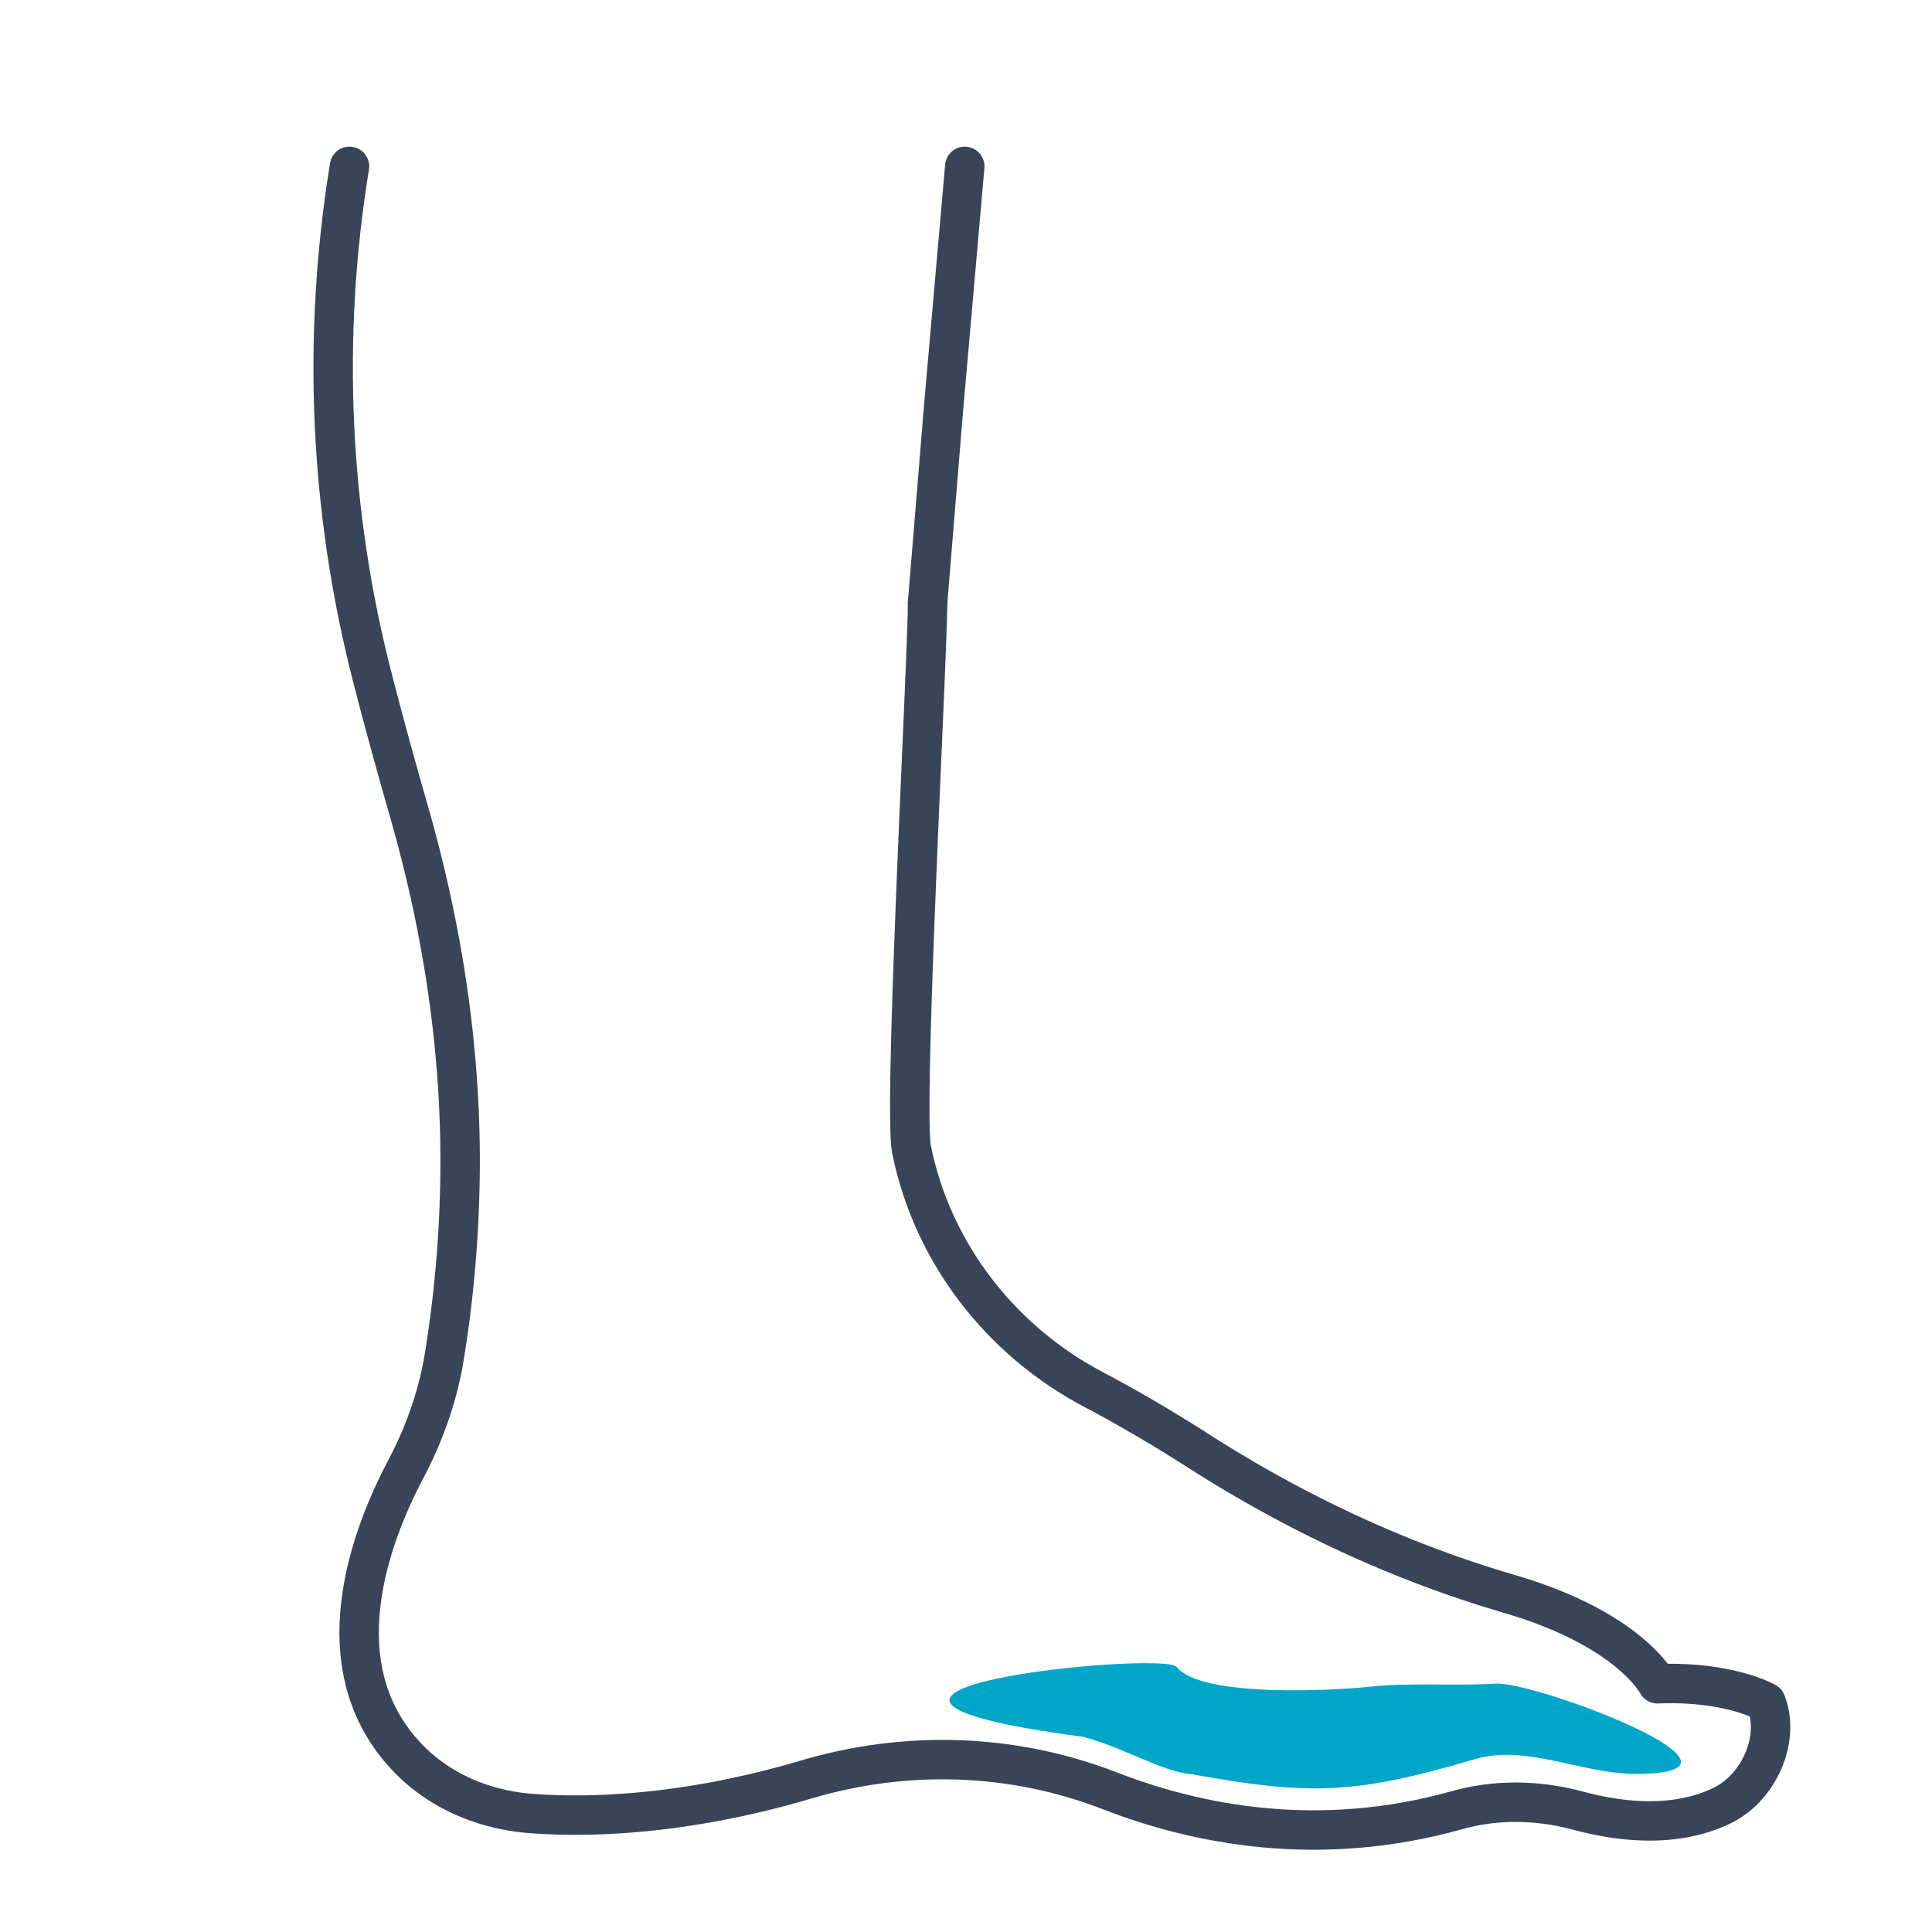 <?xml version="1.0" encoding="UTF-8"?> <svg xmlns="http://www.w3.org/2000/svg" xmlns:xlink="http://www.w3.org/1999/xlink" xml:space="preserve" width="180px" height="180px" version="1.1" shape-rendering="geometricPrecision" text-rendering="geometricPrecision" image-rendering="optimizeQuality" fill-rule="evenodd" clip-rule="evenodd" viewBox="0 0 180000 180000"> <g id="Layer_x0020_1">  <g> <path fill="#384558" fill-rule="nonzero" d="M84586 56060l3661 300c-82,1011 -969,1763 -1980,1681 -1011,-83 -1764,-970 -1681,-1981zm1518 -18487l1 -10 3660 310 -1518 18487 -3661 -300 1518 -18487zm3661 300l-3661 -300c82,-1011 969,-1763 1980,-1680 1011,82 1764,969 1681,1980zm-1709 -22534l3659 321 -1951 22224 -3659 -321 1951 -22224zm3659 321l-3659 -321c88,-1010 980,-1758 1990,-1669 1010,89 1758,980 1669,1990z"></path> </g> <g> <path fill="#384558" fill-rule="nonzero" d="M34374 15795l-3626 -591c163,-1000 1108,-1680 2108,-1517 1000,163 1681,1107 1518,2108zm-1813 -295l0 0 0 0 0 0 1813 295 -1813 -295zm413 48303l1 7 -377 -1490 -357 -1494 -337 -1497 -318 -1501 -297 -1504 -279 -1507 -258 -1510 -238 -1512 -218 -1515 -198 -1517 -178 -1520 -159 -1521 -139 -1523 -119 -1525 -99 -1524 -80 -1528 -60 -1527 -40 -1529 -19 -1529 0 -1528 19 -1529 40 -1531 60 -1529 80 -1527 98 -1527 119 -1528 138 -1526 160 -1524 177 -1523 197 -1523 217 -1520 238 -1518 3626 591 -231 1470 -210 1473 -192 1475 -173 1477 -152 1479 -136 1478 -115 1479 -95 1480 -77 1482 -58 1481 -38 1481 -19 1483 0 1481 19 1481 38 1480 58 1480 77 1480 97 1477 114 1478 135 1475 153 1474 174 1470 191 1470 213 1468 229 1464 250 1464 270 1460 288 1456 308 1454 327 1449 346 1447 365 1443 1 7 -3557 912zm1 7l3555 -926c255,982 -333,1986 -1314,2241 -982,255 -1986,-333 -2241,-1315zm3316 12131l0 -2 -119 -406 -114 -405 -116 -403 -114 -403 -114 -398 -113 -400 -111 -397 -111 -396 -109 -391 -111 -391 -107 -391 -108 -386 -107 -387 -106 -383 -106 -384 -103 -381 -102 -375 -104 -379 -101 -376 -100 -370 -99 -371 -99 -368 -101 -372 -96 -365 -96 -362 -96 -363 -95 -359 -94 -360 -92 -357 -91 -354 -91 -351 -91 -352 3557 -912 89 345 91 351 91 352 92 352 92 353 95 357 93 358 97 362 96 363 95 360 99 367 100 369 100 371 100 371 102 372 103 379 103 377 103 376 106 383 105 380 107 387 108 386 108 388 109 391 111 391 111 395 111 393 113 398 113 398 115 403 115 403 116 404 0 -3 -3529 1018zm0 -2l3529 -1013c278,974 -284,1992 -1258,2271 -975,279 -1993,-284 -2271,-1258zm4696 35374l0 -2 27 -1120 15 -1119 4 -1120 -9 -1118 -20 -1117 -33 -1119 -43 -1117 -57 -1116 -66 -1116 -78 -1114 -90 -1114 -103 -1112 -111 -1114 -123 -1110 -135 -1109 -146 -1109 -156 -1108 -165 -1106 -178 -1104 -188 -1105 -199 -1100 -207 -1102 -219 -1098 -229 -1096 -240 -1094 -250 -1095 -258 -1090 -269 -1091 -279 -1087 -287 -1086 -299 -1083 -305 -1081 3529 -1018 315 1112 306 1113 296 1117 286 1118 277 1121 267 1123 255 1126 247 1128 236 1129 225 1133 215 1132 206 1136 192 1138 183 1140 173 1141 160 1143 150 1142 139 1147 127 1148 116 1147 105 1150 92 1152 83 1151 68 1154 57 1154 46 1155 33 1157 23 1157 8 1157 -4 1159 -15 1159 -30 1160 0 -3 -3670 -106zm0 -2l3670 111c-29,1013 -877,1809 -1890,1780 -1014,-30 -1810,-878 -1780,-1891zm-1401 14748l0 -3 78 -485 75 -484 74 -482 70 -478 68 -481 66 -481 64 -473 60 -476 60 -475 57 -472 54 -471 52 -468 51 -467 47 -467 47 -466 44 -462 41 -461 41 -458 36 -458 37 -457 33 -451 32 -452 28 -451 29 -452 27 -444 22 -443 23 -447 21 -440 18 -436 16 -437 15 -437 15 -431 3670 106 -14 448 -15 446 -17 452 -20 454 -21 455 -22 454 -25 461 -27 463 -29 460 -30 465 -32 468 -36 470 -36 469 -39 472 -40 475 -44 477 -46 479 -47 478 -50 481 -51 483 -54 485 -57 487 -59 489 -60 486 -63 491 -66 494 -68 493 -70 495 -73 499 -76 499 -78 498 -80 501 0 -3 -3626 -584zm0 -3l3626 590c-163,1000 -1108,1681 -2108,1518 -1001,-163 -1681,-1108 -1518,-2108zm-3449 10054l2 -3 156 -298 153 -299 151 -301 147 -302 146 -304 141 -303 140 -306 134 -305 133 -307 131 -311 126 -308 124 -312 121 -310 115 -312 115 -314 111 -315 106 -315 104 -316 102 -321 98 -316 93 -315 91 -322 86 -321 84 -321 81 -319 75 -325 73 -324 69 -322 66 -327 63 -324 57 -325 55 -328 3626 584 -62 366 -65 369 -69 366 -73 363 -78 367 -83 362 -85 360 -90 364 -93 359 -98 357 -101 356 -105 361 -110 354 -111 351 -115 352 -121 350 -123 352 -126 348 -130 347 -135 346 -135 342 -141 344 -143 341 -146 341 -152 340 -153 336 -156 335 -159 334 -162 331 -166 332 -169 329 -172 328 2 -3 -3250 -1713zm2 -3l3246 1719c-475,896 -1587,1238 -2483,763 -895,-474 -1237,-1587 -763,-2482zm442 28861l1 1 -792 -888 -717 -915 -643 -939 -567 -957 -498 -974 -429 -989 -361 -997 -300 -1008 -239 -1011 -182 -1014 -127 -1014 -77 -1013 -28 -1006 15 -999 57 -993 94 -983 129 -972 162 -960 191 -945 216 -929 241 -911 260 -892 280 -873 293 -852 307 -826 315 -801 323 -775 327 -749 331 -717 328 -685 326 -653 320 -619 3250 1713 -296 569 -300 604 -305 633 -302 660 -301 685 -297 713 -289 733 -279 753 -267 771 -251 788 -234 802 -215 815 -193 825 -167 831 -141 838 -112 844 -83 846 -47 844 -13 843 24 841 62 835 104 828 146 820 192 813 238 800 289 792 336 781 392 766 449 756 508 743 571 729 638 715 2 2 -2665 2527zm1 1l2662 -2530c699,735 669,1898 -66,2596 -734,698 -1898,669 -2596,-66zm12738 5820l-2 0 -445 -38 -444 -49 -442 -56 -441 -66 -440 -75 -436 -84 -436 -93 -432 -103 -431 -111 -429 -120 -426 -130 -423 -141 -418 -147 -419 -159 -412 -167 -407 -175 -405 -187 -402 -195 -395 -205 -392 -213 -389 -225 -382 -233 -374 -241 -372 -250 -367 -264 -358 -270 -353 -280 -346 -290 -341 -298 -336 -311 -326 -319 -318 -326 2665 -2527 254 259 257 253 261 242 272 238 275 230 282 223 287 216 290 207 296 201 304 196 308 188 308 178 317 172 320 166 323 157 330 151 334 144 336 137 336 128 345 121 347 115 349 106 351 100 355 92 357 83 360 77 363 70 362 63 368 54 366 47 368 39 370 33 -3 0 -274 3662zm-2 0l279 -3662c1011,77 1768,959 1691,1970 -77,1011 -959,1768 -1970,1692zm26342 -3243l0 0 -1093 316 -1079 297 -1063 279 -1047 262 -1033 244 -1014 228 -1000 209 -981 196 -967 178 -948 164 -930 151 -914 136 -896 124 -877 110 -860 98 -842 86 -822 74 -805 65 -786 52 -764 43 -747 35 -727 24 -708 18 -688 8 -668 1 -644 -5 -626 -12 -605 -18 -583 -24 -562 -27 -541 -32 -520 -37 274 -3662 482 33 504 30 526 27 547 21 566 18 588 9 608 6 628 -1 648 -8 665 -16 687 -24 707 -32 726 -42 744 -49 762 -60 782 -71 799 -82 818 -93 835 -105 855 -117 869 -129 888 -144 907 -157 921 -171 938 -187 957 -202 972 -216 988 -234 1002 -250 1021 -267 1033 -286 1052 -304 0 0 1041 3522zm0 0l-1041 -3522c972,-287 1994,269 2281,1241 287,972 -268,1994 -1240,2281zm27060 1006l3 1 -813 -306 -818 -287 -821 -271 -826 -250 -830 -234 -834 -216 -836 -198 -840 -180 -844 -164 -845 -145 -847 -127 -851 -110 -853 -93 -852 -74 -855 -57 -856 -39 -858 -21 -857 -5 -857 13 -858 31 -859 48 -858 66 -855 83 -857 100 -856 118 -852 135 -851 154 -849 169 -848 188 -846 205 -841 221 -840 239 -1041 -3522 908 -258 914 -242 916 -221 919 -203 923 -186 925 -165 927 -147 927 -127 929 -110 931 -90 932 -71 932 -53 933 -33 933 -15 933 4 931 24 932 44 930 61 930 82 928 100 923 119 925 139 922 159 915 176 916 196 914 217 907 235 904 256 901 274 896 294 890 313 885 332 3 1 -1333 3423zm3 1l1327 -3425c945,366 1415,1431 1049,2376 -366,945 -1431,1415 -2376,1049zm33520 1866l-3 0 -1247 333 -1238 299 -1229 264 -1218 233 -1208 200 -1198 169 -1186 139 -1176 111 -1164 80 -1149 56 -1138 28 -1125 4 -1114 -22 -1097 -44 -1083 -68 -1069 -88 -1055 -109 -1040 -129 -1024 -147 -1008 -166 -992 -181 -975 -198 -959 -211 -943 -226 -925 -240 -907 -251 -888 -261 -870 -273 -853 -280 -834 -291 -813 -296 -795 -302 1333 -3423 743 283 765 278 780 271 796 264 813 254 832 244 848 235 863 223 879 212 895 197 910 184 923 169 942 154 953 138 965 119 981 102 994 81 1007 63 1019 43 1032 18 1044 -3 1056 -26 1068 -51 1079 -75 1089 -102 1101 -130 1112 -157 1121 -186 1133 -216 1142 -245 1150 -278 1162 -309 -2 0 995 3536zm-3 0l-990 -3536c976,-273 1991,297 2263,1273 273,975 -297,1990 -1273,2263zm10329 55l-6 -1 -320 -84 -323 -80 -322 -73 -324 -70 -322 -64 -321 -59 -326 -53 -327 -49 -324 -43 -325 -38 -325 -33 -324 -26 -329 -22 -326 -18 -322 -11 -325 -4 -326 0 -325 4 -327 11 -325 17 -320 21 -322 28 -324 33 -321 39 -320 45 -324 51 -318 55 -319 63 -317 67 -317 74 -316 79 -314 86 -995 -3536 380 -103 381 -96 382 -90 384 -81 383 -74 386 -68 383 -60 386 -54 387 -46 385 -41 389 -33 389 -26 386 -18 386 -13 386 -8 388 0 386 8 388 13 388 20 383 24 386 33 384 38 386 45 383 52 381 57 380 62 383 69 382 76 377 81 377 87 375 93 376 98 -5 -2 -950 3548zm-6 -1l961 -3545c978,264 1557,1275 1293,2253 -265,978 -1276,1557 -2254,1292zm14706 -613l3 -1 -474 221 -478 203 -481 186 -487 168 -485 150 -487 134 -489 118 -489 104 -491 88 -489 74 -488 60 -486 47 -480 36 -483 24 -483 12 -476 1 -473 -9 -471 -18 -467 -28 -458 -36 -459 -43 -456 -52 -444 -59 -441 -65 -437 -72 -426 -76 -423 -83 -417 -86 -408 -91 -399 -94 -394 -98 -384 -101 950 -3548 343 91 347 87 357 82 363 82 365 76 371 71 379 69 378 62 384 56 389 52 385 45 391 36 397 31 393 24 396 15 399 7 396 -1 393 -9 396 -21 398 -28 393 -38 391 -48 388 -59 385 -70 382 -80 381 -92 378 -105 374 -115 366 -126 364 -141 361 -153 357 -167 4 -1 1606 3302zm3 -1l-1613 -3300c911,-445 2011,-67 2457,843 445,911 67,2012 -844,2457zm5227 -11177l14 49 100 415 77 415 56 416 36 420 14 422 -5 412 -24 416 -45 412 -59 408 -79 408 -96 401 -110 393 -127 394 -143 388 -157 378 -170 373 -186 367 -201 359 -213 353 -227 343 -239 332 -251 325 -267 316 -279 304 -288 290 -301 281 -317 269 -325 253 -336 239 -351 228 -361 208 -370 191 -1606 -3302 213 -111 208 -121 205 -131 204 -146 200 -155 191 -164 190 -177 187 -187 177 -195 170 -201 164 -211 158 -221 149 -224 141 -231 130 -236 121 -240 114 -245 102 -251 94 -250 80 -250 72 -257 60 -254 49 -250 38 -254 26 -249 14 -246 3 -249 -7 -237 -20 -237 -32 -234 -44 -230 -53 -222 14 49 3518 -1059zm14 49l-3546 961c-264,-978 314,-1989 1292,-2253 978,-265 1989,314 2254,1292zm-1052 -1721l813 983 0 0 18 49 12 34 7 20 0 4 13 34 6 20 1 4 6 19 7 19 23 67 -11 -30 7 19 22 68 6 19 -10 -30 7 19 22 67 6 19 6 19 11 34 6 20 1 4 6 19 6 19 5 19 6 19 11 34 6 20 6 19 6 20 7 22 -3518 1059 -4 -16 -6 -20 -6 -19 -6 -20 -1 -3 -6 -19 -6 -19 -6 -19 -6 -19 -10 -34 -6 -20 -1 -4 -6 -19 -6 -19 10 30 -7 -19 -22 -67 -6 -19 11 29 -8 -19 -22 -67 11 30 -7 -19 -6 -19 -13 -34 -6 -21 -1 -3 -12 -34 -7 -20 0 -4 3 12 -14 -40 814 982 1838 -3179zm813 983l-3465 1214c-334,-957 169,-2006 1126,-2340 956,-334 2005,169 2339,1126zm-10218 -1947l-1714 -1009 653 -20 632 -6 615 5 598 18 576 29 556 38 538 49 520 55 497 65 478 70 460 77 441 81 421 87 398 90 382 94 361 96 336 96 319 96 301 97 279 94 264 95 236 90 219 88 199 84 175 75 156 71 137 65 112 56 90 45 88 47 47 27 35 19 -1838 3179 13 7 -12 -5 -13 -8 -52 -26 -67 -34 -85 -39 -107 -49 -125 -55 -142 -60 -163 -64 -181 -69 -198 -71 -219 -76 -238 -75 -260 -80 -280 -79 -296 -78 -312 -76 -336 -76 -352 -73 -371 -70 -389 -65 -412 -60 -429 -56 -446 -48 -467 -41 -485 -33 -506 -25 -519 -16 -543 -4 -561 6 -579 17 -1714 -1008 3279 -1654zm-1714 -1009l149 3671c-1014,40 -1870,-747 -1910,-1761 -40,-1013 747,-1869 1761,-1910zm-13211 -8302l1 2 1067 324 1018 335 970 345 923 352 877 360 832 365 787 368 746 372 704 375 664 375 621 375 584 372 547 368 509 364 473 358 440 352 406 342 373 335 340 322 311 308 280 296 253 278 224 264 199 244 174 228 150 206 126 183 106 163 83 134 63 109 35 64 39 73 -3279 1654 22 44 -13 -23 -19 -33 -35 -59 -52 -81 -73 -105 -94 -130 -113 -147 -139 -172 -163 -190 -187 -208 -214 -224 -240 -240 -269 -254 -297 -265 -329 -279 -361 -288 -396 -299 -429 -307 -464 -314 -503 -320 -541 -325 -579 -329 -619 -329 -661 -330 -706 -330 -750 -330 -794 -325 -841 -321 -889 -317 -938 -308 -989 -301 2 1 1027 -3527zm1 2l-1030 3524c-973,-283 -1530,-1304 -1247,-2277 284,-973 1304,-1531 2277,-1247zm-28353 -13018l-6 -4 830 524 834 519 837 510 843 503 845 498 849 490 854 482 857 476 859 466 865 460 868 453 872 445 874 437 879 429 884 423 885 414 889 404 893 398 897 391 900 382 901 372 908 365 910 358 910 348 917 339 920 332 921 323 925 313 928 304 932 297 935 288 937 277 -1027 3527 -973 -289 -968 -298 -965 -306 -961 -316 -958 -325 -957 -334 -951 -344 -947 -351 -946 -360 -940 -370 -937 -376 -934 -387 -931 -395 -927 -403 -921 -410 -920 -420 -916 -429 -910 -435 -907 -443 -905 -451 -900 -459 -897 -468 -890 -474 -888 -483 -885 -490 -880 -498 -875 -505 -872 -511 -868 -520 -863 -527 -860 -532 -854 -541 -6 -4 1987 -3089zm-6 -4l-1975 3097c-855,-545 -1105,-1681 -561,-2536 544,-855 1681,-1106 2536,-561zm-9963 -5844l7 3 322 170 322 174 320 173 321 174 318 174 323 177 317 177 320 177 320 181 318 179 317 180 316 181 319 183 314 183 313 182 316 185 313 185 311 185 312 186 311 187 308 186 306 186 306 186 307 189 305 188 301 187 302 188 300 188 298 189 298 188 295 190 293 187 -1987 3089 -286 -184 -288 -183 -288 -183 -293 -184 -291 -183 -292 -184 -297 -183 -295 -183 -298 -182 -299 -183 -301 -182 -301 -183 -301 -180 -303 -181 -304 -181 -304 -179 -306 -179 -308 -179 -307 -178 -305 -176 -309 -176 -310 -176 -310 -176 -309 -174 -310 -172 -311 -173 -310 -170 -313 -171 -312 -170 -311 -168 -311 -167 -311 -165 7 4 1705 -3253zm7 3l-1719 3246c-896,-475 -1238,-1587 -763,-2483 474,-895 1587,-1237 2482,-763zm-16092 -21133l0 -1 184 845 209 839 233 830 256 820 278 811 302 804 322 791 345 779 368 772 387 758 409 746 431 736 449 723 470 711 489 698 508 683 526 670 545 655 564 640 581 627 599 610 614 594 634 577 649 563 664 544 680 528 696 510 710 490 724 473 740 453 753 436 766 415 -1705 3253 -854 -462 -840 -486 -823 -505 -809 -527 -793 -549 -776 -569 -758 -587 -742 -609 -723 -626 -706 -646 -687 -662 -670 -683 -647 -698 -631 -716 -611 -733 -588 -748 -569 -765 -546 -781 -526 -794 -504 -810 -480 -823 -459 -839 -434 -850 -412 -863 -388 -877 -362 -888 -338 -900 -313 -911 -287 -921 -261 -932 -235 -942 -208 -952 0 -1 3600 -728zm0 -1l-3600 730c-201,-994 442,-1964 1435,-2165 993,-201 1964,441 2165,1435zm1528 -50527l-7 638 -21 821 -31 1000 -41 1170 -51 1325 -59 1469 -67 1598 -74 1716 -78 1822 -82 1909 -86 1988 -89 2051 -90 2099 -91 2136 -88 2159 -90 2167 -86 2163 -84 2145 -79 2113 -75 2067 -67 2008 -60 1934 -52 1849 -44 1748 -32 1633 -22 1504 -10 1361 3 1200 16 1025 31 828 41 595 37 287 -3600 728 -94 -658 -53 -766 -33 -920 -19 -1086 -2 -1243 9 -1391 23 -1527 34 -1653 44 -1762 52 -1860 60 -1944 67 -2018 75 -2074 79 -2117 84 -2150 86 -2167 90 -2170 91 -2161 91 -2139 89 -2102 89 -2050 86 -1988 83 -1910 78 -1819 73 -1713 65 -1596 59 -1462 51 -1318 41 -1155 31 -982 19 -788 7 -574 3673 7zm0 0l-3673 -7c1,-1013 827,-1834 1840,-1833 1013,1 1834,827 1833,1840z"></path> </g> <path fill="#00A6C8" fill-rule="nonzero" d="M137396 163900c-11284,3342 -15546,3349 -26316,1408 -2742,-208 -6170,-2409 -10150,-3490 -31973,-4216 7498,-8054 8701,-6518 2204,2853 14477,2231 18060,1839 3590,-391 8031,-45 11629,-279 3721,-240 26618,8409 13010,8409 -4934,0 -10135,-2789 -14934,-1369z"></path> </g> </svg> 